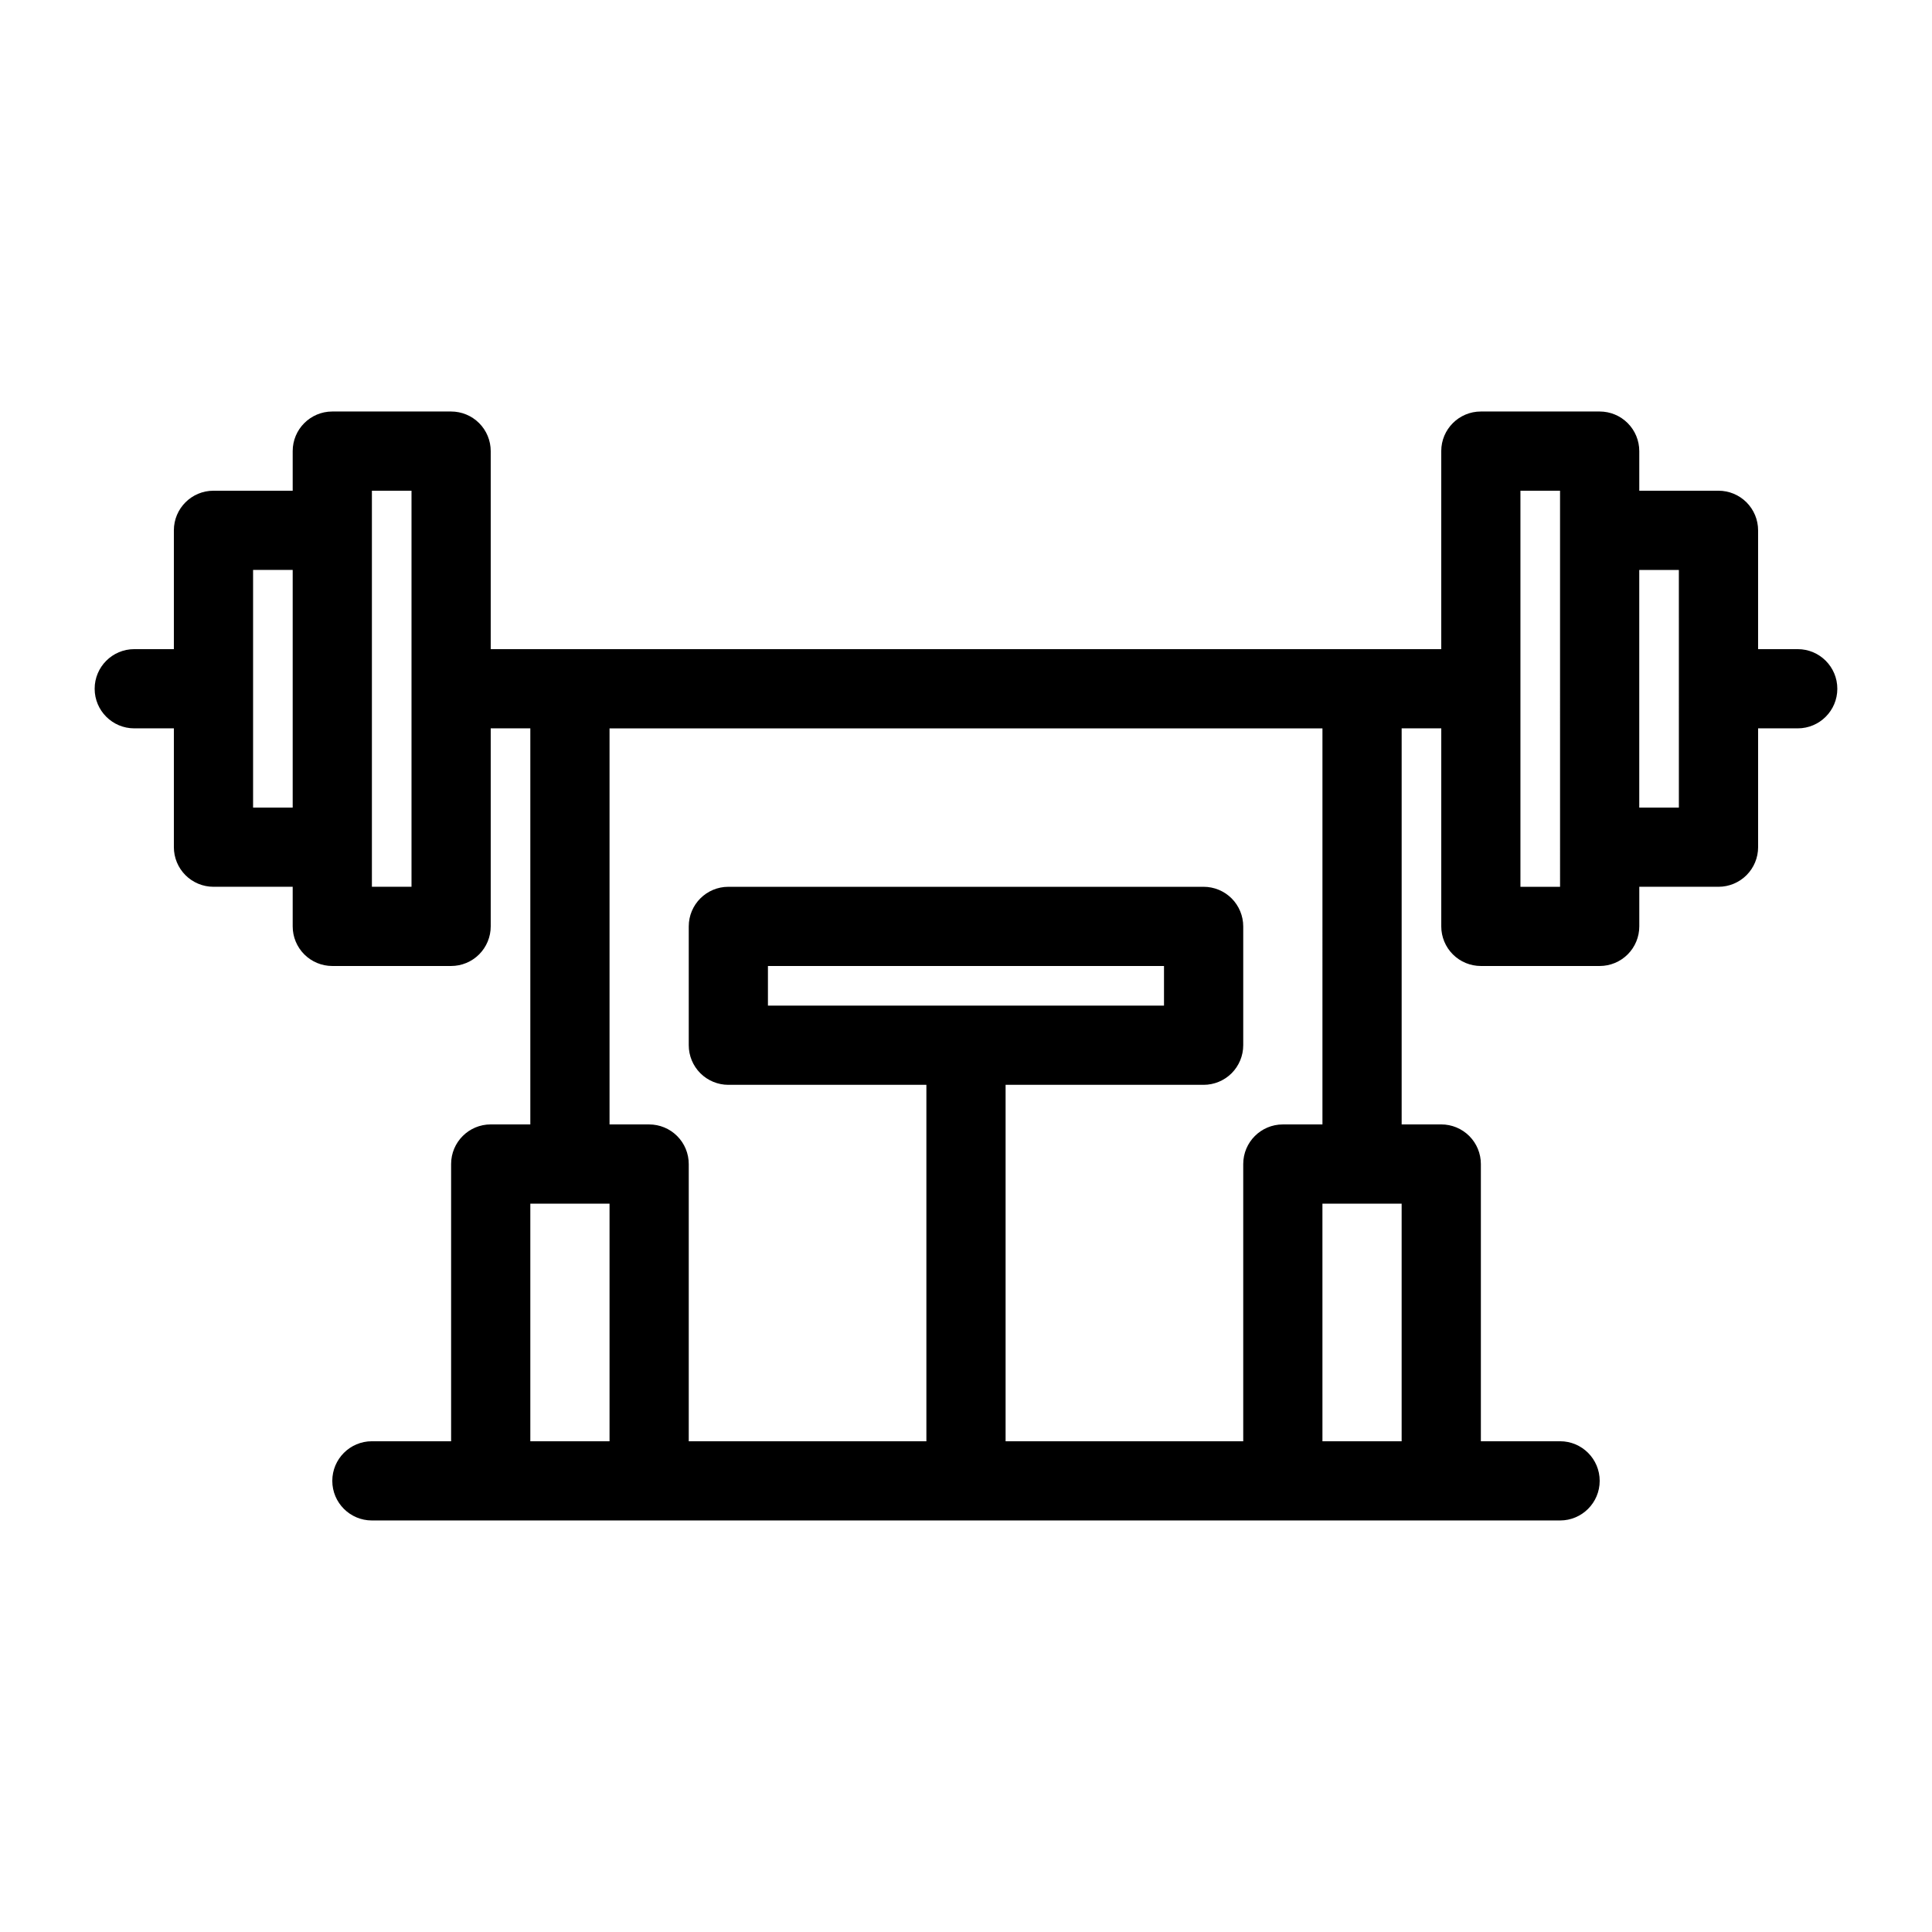 <?xml version="1.0" encoding="UTF-8"?>
<!-- Uploaded to: ICON Repo, www.svgrepo.com, Generator: ICON Repo Mixer Tools -->
<svg fill="#000000" width="800px" height="800px" version="1.1" viewBox="144 144 512 512" xmlns="http://www.w3.org/2000/svg">
 <path d="m620.41 316.03h-10.496v-31.488c0-2.785-1.105-5.453-3.074-7.422s-4.637-3.074-7.422-3.074h-20.992v-10.496c0-2.785-1.105-5.453-3.074-7.422s-4.637-3.074-7.422-3.074h-31.488c-5.797 0-10.496 4.699-10.496 10.496v52.48h-251.9v-52.48c0-2.785-1.105-5.453-3.074-7.422s-4.641-3.074-7.422-3.074h-31.488c-5.797 0-10.496 4.699-10.496 10.496v10.496h-20.992c-5.797 0-10.496 4.699-10.496 10.496v31.488h-10.496c-5.797 0-10.496 4.699-10.496 10.496s4.699 10.496 10.496 10.496h10.496v31.488c0 2.781 1.105 5.453 3.074 7.422s4.637 3.074 7.422 3.074h20.992v10.496c0 2.781 1.105 5.453 3.074 7.422s4.637 3.074 7.422 3.074h31.488c2.781 0 5.453-1.105 7.422-3.074s3.074-4.641 3.074-7.422v-52.48h10.496v104.96h-10.496c-5.797 0-10.496 4.699-10.496 10.496v73.473l-20.992-0.004c-5.797 0-10.496 4.699-10.496 10.496 0 5.797 4.699 10.496 10.496 10.496h314.88c5.797 0 10.496-4.699 10.496-10.496 0-5.797-4.699-10.496-10.496-10.496h-20.992v-73.469c0-2.785-1.105-5.457-3.074-7.422-1.965-1.969-4.637-3.074-7.422-3.074h-10.496v-104.96h10.496v52.48c0 2.781 1.109 5.453 3.074 7.422 1.969 1.969 4.641 3.074 7.422 3.074h31.488c2.785 0 5.453-1.105 7.422-3.074s3.074-4.641 3.074-7.422v-10.496h20.992c2.785 0 5.453-1.105 7.422-3.074s3.074-4.641 3.074-7.422v-31.488h10.496c5.797 0 10.496-4.699 10.496-10.496s-4.699-10.496-10.496-10.496zm-409.34 41.984v-62.977h10.496v62.977zm41.984 20.992h-10.496v-104.96h10.496zm31.488 146.95v-62.977h20.992v62.977zm209.92 0-0.004-62.977h20.992v62.977zm0-83.969h-10.5c-5.793 0-10.492 4.699-10.492 10.496v73.473l-62.977-0.004v-94.461h52.48c2.781 0 5.453-1.109 7.422-3.074 1.965-1.969 3.074-4.641 3.074-7.422v-31.488c0-2.785-1.109-5.453-3.074-7.422-1.969-1.969-4.641-3.074-7.422-3.074h-125.95c-5.797 0-10.496 4.699-10.496 10.496v31.488c0 2.781 1.105 5.453 3.074 7.422 1.969 1.965 4.637 3.074 7.422 3.074h52.48v94.465l-62.977-0.004v-73.469c0-2.785-1.105-5.457-3.074-7.422-1.969-1.969-4.641-3.074-7.422-3.074h-10.496v-104.96h188.93zm-146.95-31.488v-10.496h104.96v10.496zm209.92-31.488h-10.5v-104.96h10.496zm31.488-20.992h-10.5v-62.977h10.496z"/>
</svg>